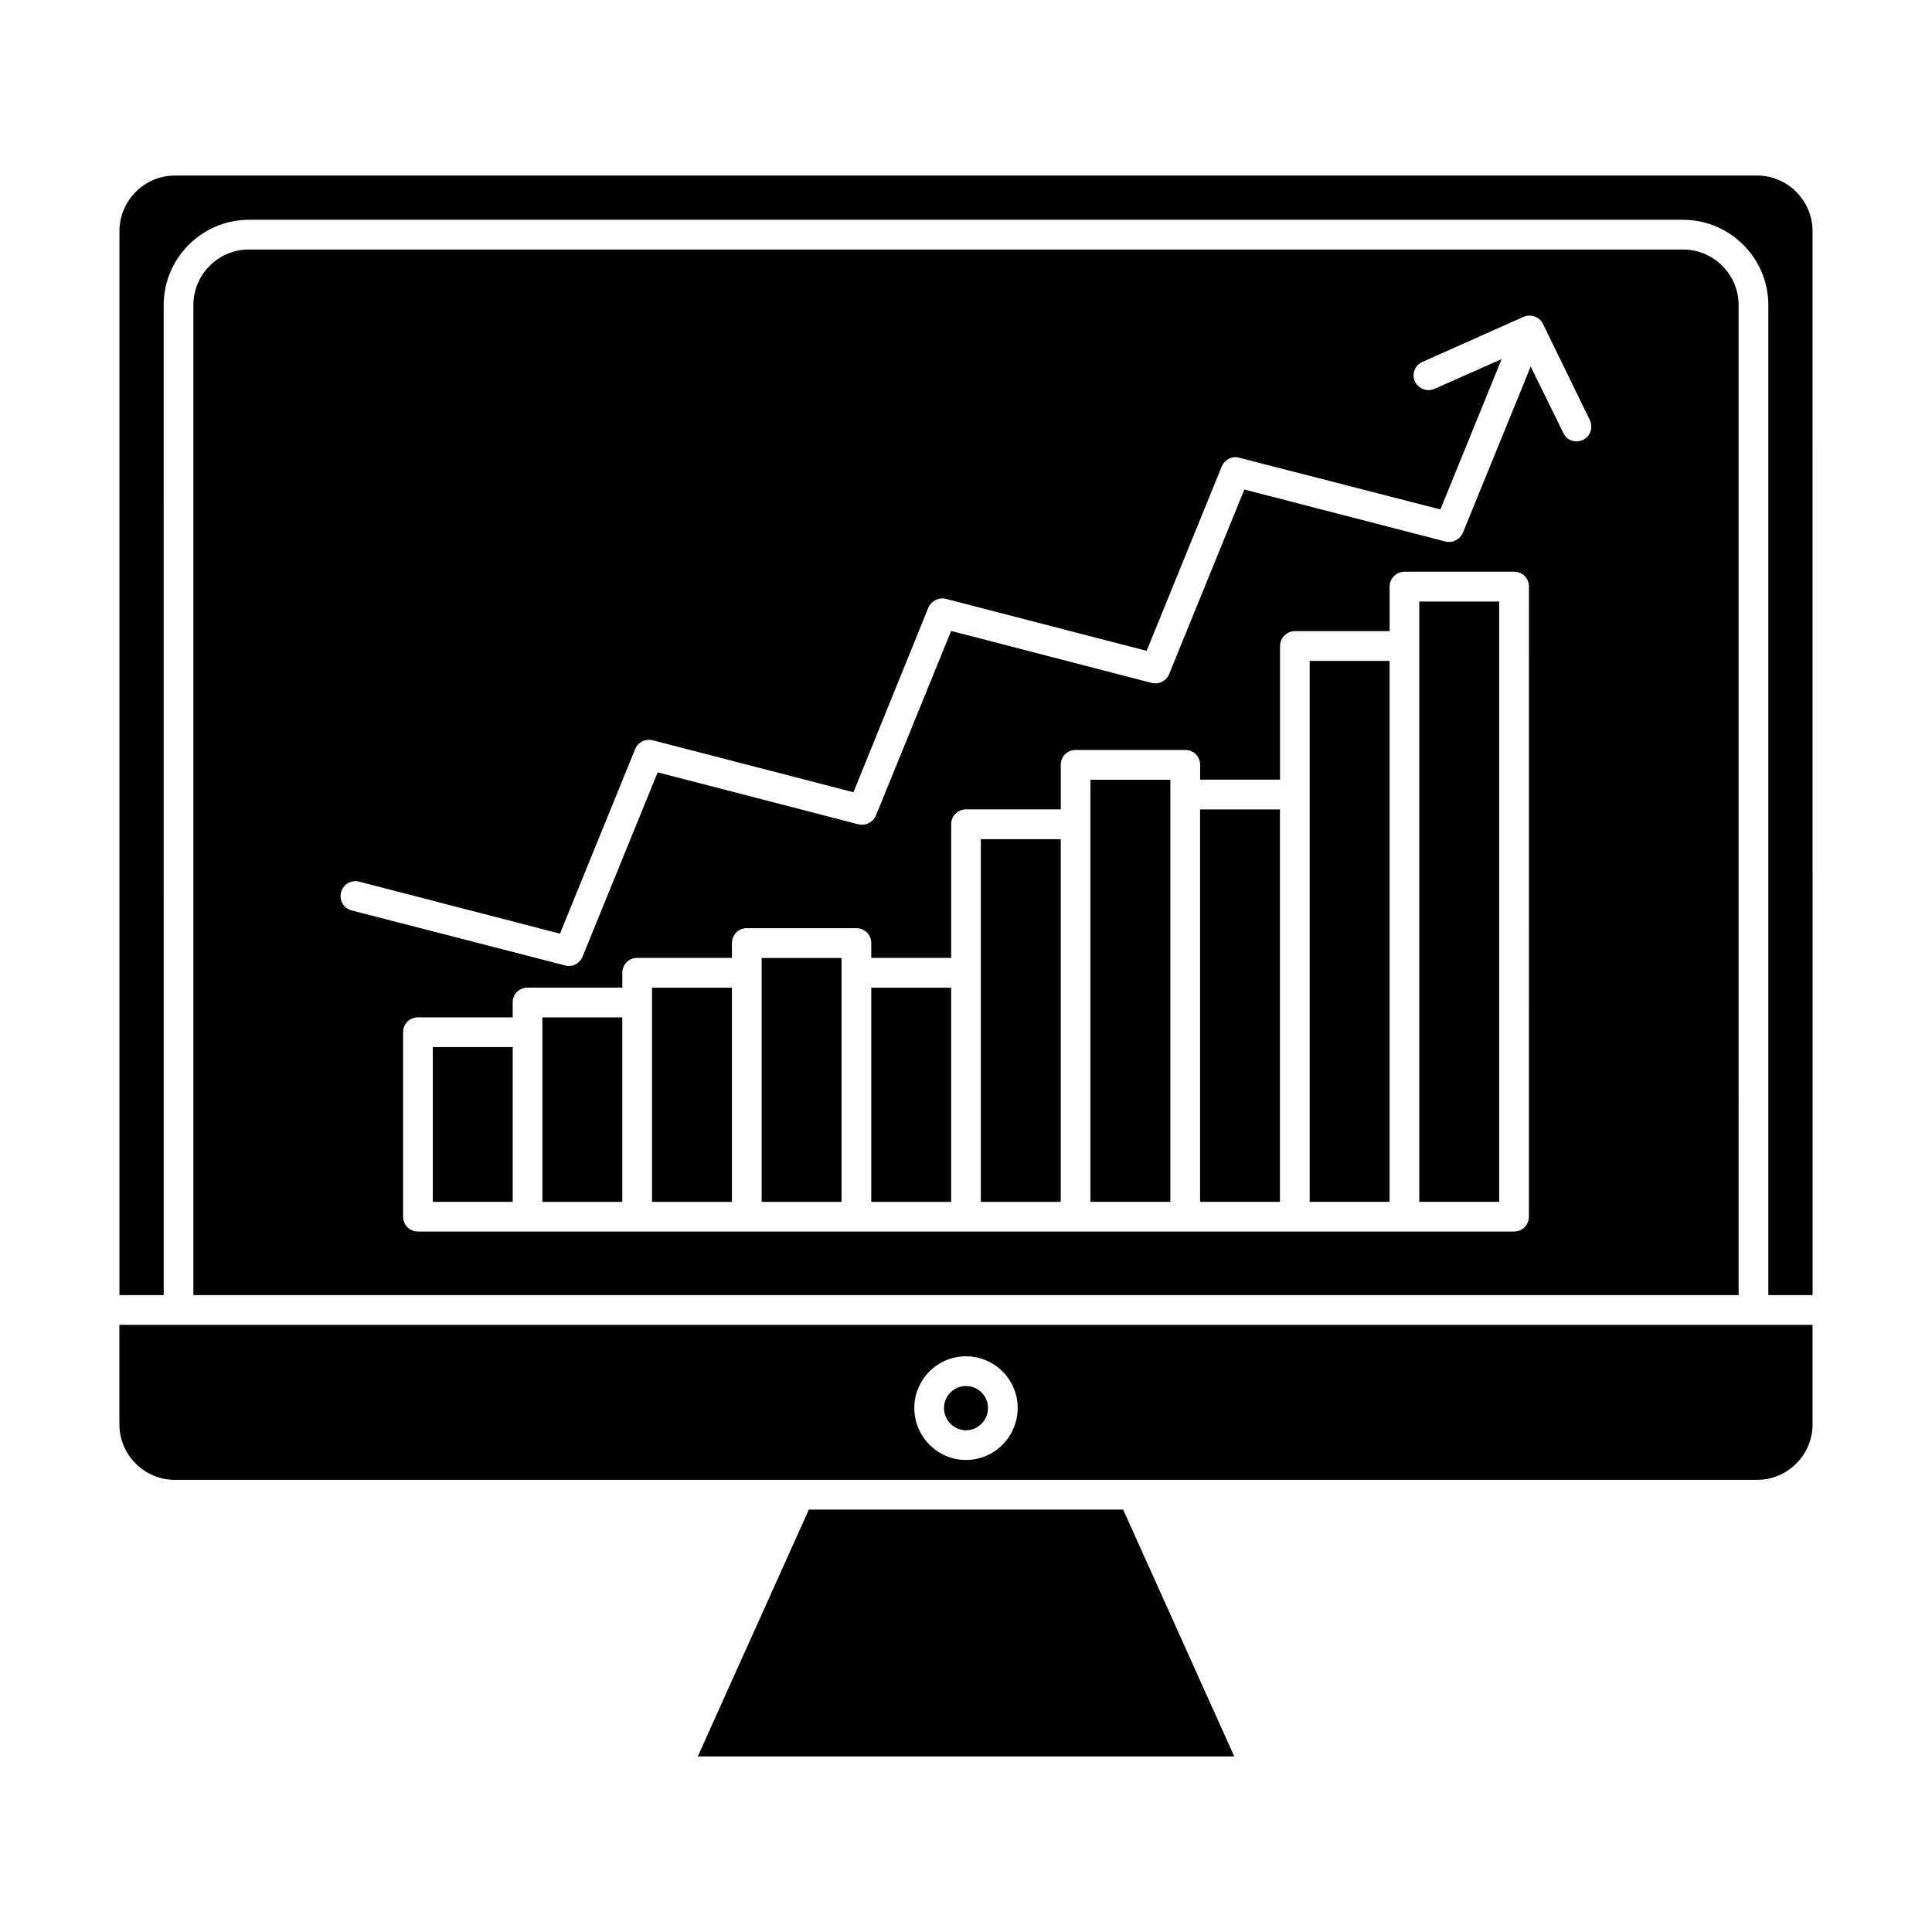 <?xml version="1.0" encoding="UTF-8"?>
<!-- Uploaded to: ICON Repo, www.svgrepo.com, Generator: ICON Repo Mixer Tools -->
<svg fill="#000000" width="800px" height="800px" version="1.1" viewBox="144 144 512 512" xmlns="http://www.w3.org/2000/svg">
 <g>
  <path d="m258.7 421.49h21.176v41.012h-21.176z"/>
  <path d="m316.79 405.75h21.176v56.758h-21.176z"/>
  <path d="m287.74 413.62h21.176v48.887h-21.176z"/>
  <path d="m400 523.04c3.227 0 5.824-2.676 5.824-5.902 0-3.227-2.598-5.824-5.824-5.824s-5.824 2.598-5.824 5.824c-0.004 3.227 2.594 5.902 5.824 5.902z"/>
  <path d="m175.64 521.46c0 8.109 6.613 14.719 14.719 14.719h419.27c8.109 0 14.719-6.613 14.719-14.719v-26.371h-448.71zm224.36-18.027c7.559 0 13.699 6.141 13.699 13.699 0 7.559-6.141 13.777-13.699 13.777s-13.699-6.219-13.699-13.777c0-7.559 6.141-13.699 13.699-13.699z"/>
  <path d="m358.36 544.05-29.441 65.418h142.17l-29.441-65.418z"/>
  <path d="m345.84 397.88h21.176v64.629h-21.176z"/>
  <path d="m520.12 303.41h21.176v159.09h-21.176z"/>
  <path d="m491.08 319.15h21.176v143.35h-21.176z"/>
  <path d="m590.03 210.12h-380.06c-8.109 0-14.719 6.613-14.719 14.719v262.38h409.5l-0.004-262.37c0-8.109-6.613-14.723-14.723-14.723zm-40.855 256.31c0 2.203-1.73 3.938-3.938 3.938h-290.48c-2.203 0-3.938-1.73-3.938-3.938v-48.887c0-2.203 1.73-3.938 3.938-3.938h25.113v-3.938c0-2.203 1.73-3.938 3.938-3.938h25.113v-3.938c0-2.203 1.73-3.938 3.938-3.938h25.113v-3.938c0-2.203 1.73-3.938 3.938-3.938h29.047c2.203 0 3.938 1.73 3.938 3.938v3.938h21.176v-35.426c0-2.203 1.73-3.938 3.938-3.938h25.113v-11.809c0-2.203 1.73-3.938 3.938-3.938h29.047c2.203 0 3.938 1.73 3.938 3.938v3.938h21.176v-35.426c0-2.203 1.812-3.938 3.938-3.938h25.113v-11.809c0-2.203 1.812-3.938 3.938-3.938h29.047c2.203 0 3.938 1.73 3.938 3.938zm14.328-205.85c-0.551 0.234-1.102 0.395-1.73 0.395-1.418 0-2.832-0.789-3.465-2.203l-8.66-17.633-17.949 44.004c-0.789 1.812-2.676 2.832-4.644 2.363l-53.293-13.777-19.918 48.887c-0.707 1.812-2.676 2.832-4.644 2.363l-53.137-13.777-19.918 48.887c-0.789 1.812-2.676 2.832-4.644 2.363l-53.215-13.777-19.918 48.887c-0.621 1.488-2.039 2.434-3.613 2.434-0.316 0-0.629 0-1.023-0.156l-56.52-14.562c-2.125-0.551-3.387-2.676-2.832-4.801 0.551-2.125 2.676-3.387 4.801-2.832l53.215 13.777 19.918-48.887c0.707-1.812 2.676-2.832 4.644-2.363l53.215 13.777 19.836-48.887c0.789-1.812 2.754-2.832 4.644-2.363l53.215 13.777 19.918-48.887c0.789-1.812 2.676-2.832 4.644-2.281l53.293 13.699 16.215-39.832-17.789 7.871c-1.891 0.867-4.25 0-5.195-1.969-0.867-1.969 0-4.328 2.047-5.195l26.688-11.887c1.969-0.867 4.25-0.078 5.195 1.812l12.434 25.5c0.941 1.965 0.156 4.328-1.812 5.273z"/>
  <path d="m609.63 190.52h-419.26c-8.109 0-14.719 6.613-14.719 14.801v281.9h11.73l-0.004-262.38c0-12.438 10.156-22.594 22.594-22.594h380.06c12.438 0 22.594 10.156 22.594 22.594v262.38h11.73l-0.004-281.9c0-8.188-6.613-14.801-14.723-14.801z"/>
  <path d="m403.93 366.39h21.176v96.117h-21.176z"/>
  <path d="m374.89 405.75h21.176v56.758h-21.176z"/>
  <path d="m432.98 350.64h21.176v111.86h-21.176z"/>
  <path d="m462.03 358.51h21.176v103.99h-21.176z"/>
 </g>
</svg>
